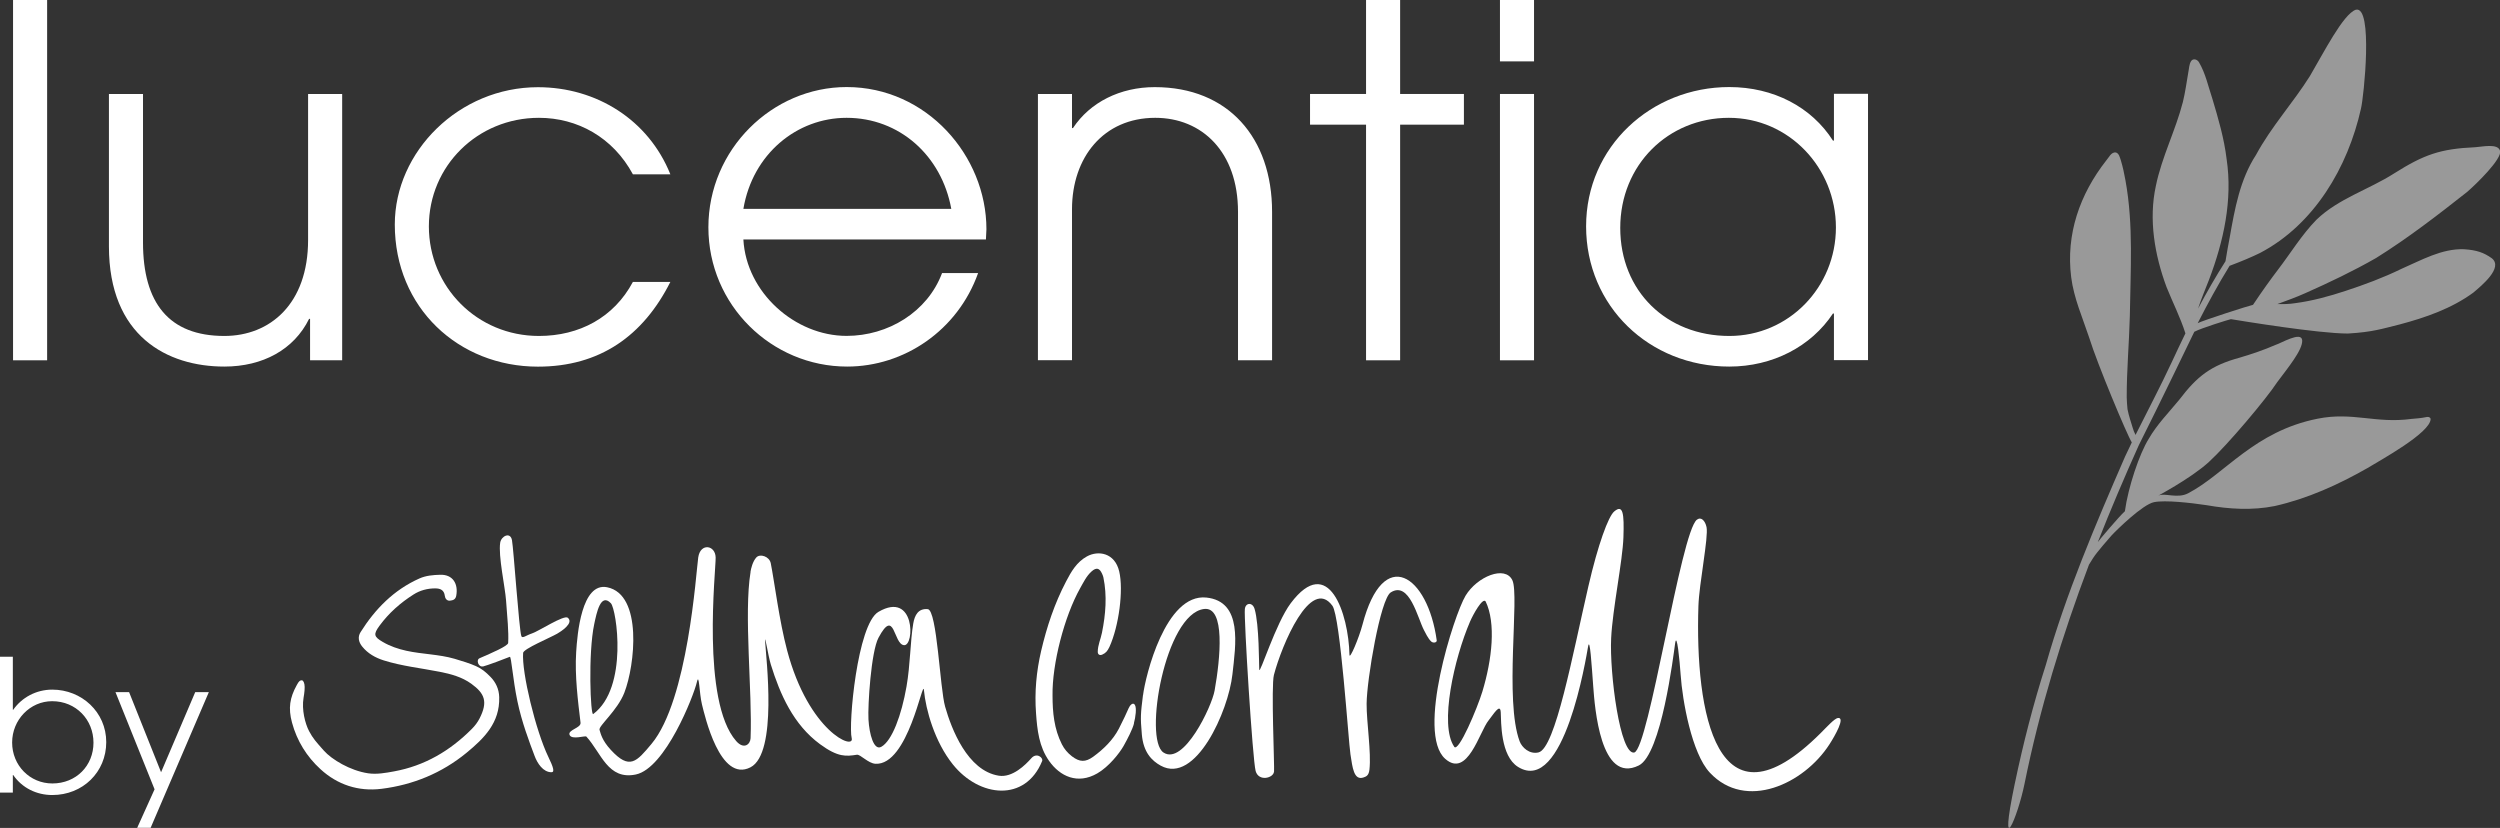 <?xml version="1.0" encoding="UTF-8"?>
<svg id="Layer_2" data-name="Layer 2" xmlns="http://www.w3.org/2000/svg" viewBox="0 0 354.36 117.35">
  <rect x="0" y="0" width="354.36" height="117.35" fill="#333333" stroke="none"/>
  <defs>
    <style>
      .cls-1 {
        opacity: .5;
      }

      .cls-1, .cls-2 {
        fill: #fff;
      }
    </style>
  </defs>
  <g id="Layer_1-2" data-name="Layer 1">
    <g>
      <path class="cls-1" d="M285.6,111.01c1.18-5.64,2.61-11.23,4.38-16.75,2.88-10.15,7.03-19.87,11.23-29.53.31-.68.64-1.35.96-2.02-.67-1.05-4.89-11.13-6.04-14.85-.94-2.83-2.17-5.59-2.55-8.55-.77-6.09,1.21-11.76,4.95-16.54.39-.43.71-1.25,1.39-1.16.47.16.55.72.7,1.13.28.92.48,1.87.65,2.82,1.16,6.36.71,12.86.62,19.28-.1,3.82-.45,7.65-.44,11.48.02.56.05,1.12.11,1.68.18.96.56,2.02.71,2.55.1.38.25.75.43,1.1,1.71-3.44,3.52-6.84,5.14-10.33.63-1.36,1.27-2.72,1.93-4.07,0,0,0,0,0,0-.72-2.26-1.8-4.38-2.68-6.57-1.68-4.53-2.55-9.56-1.51-14.33.84-4.1,2.79-7.85,3.83-11.89.34-1.39.53-2.81.77-4.21.12-.54.1-1.14.41-1.61.31-.42.89-.2,1.11.2.93,1.59,1.31,3.43,1.89,5.16.84,2.8,1.67,5.63,2.02,8.55.87,5.81-.43,11.67-2.49,17.09-.52,1.38-1.12,2.72-1.56,4.11,1.21-2.29,2.5-4.54,3.89-6.72.19-1.26.42-2.41.6-3.39.72-4.05,1.45-8.19,3.73-11.69,2.16-4,5.24-7.36,7.63-11.16,1.93-3.26,4.71-8.79,6.51-9.41,2.5-.62,1.13,12.43.73,14.03-1.85,8.29-6.62,16.42-14.31,20.45-1.19.58-2.53,1.15-4.31,1.82-1.63,2.64-3.11,5.37-4.52,8.13.59-.34,7.37-2.52,7.84-2.6,1.28-1.93,2.57-3.71,3.53-4.97,1.83-2.39,3.35-4.92,5.45-7.08,3.11-3.01,7.41-4.27,11.01-6.57,4.23-2.67,6.54-3.5,11.52-3.72,1-.06,3.23-.59,3.51.53.28,1.13-3.36,4.68-4.66,5.8-4.16,3.28-8.42,6.57-12.91,9.37-3.25,1.86-6.63,3.47-10.05,4.99-1.29.58-2.62,1.05-3.94,1.54.86.02,1.72.01,2.55-.13,2.42-.32,4.78-.97,7.09-1.73,2.71-.89,5.38-1.88,7.94-3.13,2.81-1.22,5.71-2.89,8.86-2.78,1.85.12,2.84.49,3.96,1.29,1.64,1.33-1.45,3.86-2.62,4.85-3.07,2.26-6.8,3.55-10.45,4.52-2.41.59-3.77,1.08-7.34,1.29-4.2,0-15.06-1.79-16.58-2.04-.43.1-4.21,1.27-5.19,1.79-.09.2-5.11,10.6-7.86,16.06-2.04,4.53-3.99,9.12-5.82,13.75.23-.32,2.98-3.6,3.84-4.37.46-3.41,2.07-8.18,3.37-10.25,1.17-2.05,2.86-3.75,4.35-5.57,2.54-3.34,4.49-4.85,8.58-5.96,1.71-.51,3.41-1.08,5.05-1.8.73-.2,3.66-1.98,3.78-.67.13,1.35-2.14,4.06-3.53,5.94-1.56,2.39-7.01,8.87-9.7,11.33-2.69,2.45-7.73,5.04-7.12,4.75.85-.41,2.68.48,4.19-.32,5.26-2.76,9.36-8.78,18.35-10.57,5-1,8.21.72,13.31.03.68-.06,1.33-.1,2-.24.26-.08.62-.07.71.24-.01,1.97-7.18,5.88-8.96,6.97-4.14,2.36-8.49,4.33-13.14,5.38-3.2.64-6.45.44-9.65-.12-2.27-.34-5.87-.75-7.46-.43s-5.2,3.84-6.03,4.73c-.19.23-2.07,2.33-2.63,3.23-.19.3-.38.6-.56.9-3.82,10.12-7,20.49-9.14,31.08-.96,4.73-3.75,11.3-1.36-.12Z"/>
      <g>
        <path class="cls-2" d="M106.38,81.04c.07-.44.31-1.47.83-2.03s1.84-.15,2.04.82c.52,2.6,1.2,8.15,2.32,12.36,3.06,11.55,9.63,14.23,9.15,12.42-.48-1.81.78-16.12,3.79-17.88,5.22-3.05,5.16,4.85,3.63,4.72s-1.29-5.42-3.62-1.05c-1.05,1.97-1.53,9.59-1.42,11.57.12,2.11.76,4.46,1.81,3.89,1.54-.84,2.88-4.52,3.58-8.53.55-3.13.53-6.45.96-8.96.2-1.15.69-2.15,2.05-2.03,1.33.11,1.72,11.24,2.47,13.84.89,3.12,3.15,9.06,7.6,9.77,1.94.31,3.79-1.54,4.61-2.47.77-.88,1.72-.06,1.54.39-2.38,5.85-8.89,5.18-12.66.48-2.57-3.2-3.84-7.73-4.1-10.55-.15-1.69-2.22,10.72-6.87,10.46-1.04-.06-2.14-1.36-2.63-1.28-1.52.23-2.66.39-5.23-1.5-3.77-2.77-5.66-7.06-6.97-11.29-.38-1.24-.87-4.46-.81-3.32.13,2.38,1.81,15.89-2.07,17.89-4.33,2.23-6.48-7.33-6.88-8.91-.39-1.58-.39-4.61-.72-3.17-.46,1.98-4.48,12.23-8.66,13.1-3.96.82-4.89-3.06-7-5.37-.17-.18-2.06.5-2.38-.23s1.64-.98,1.55-1.74c-.36-3-.83-6.66-.62-10,.16-2.54.76-9.93,4.39-9.2,5.07,1.02,3.94,11.08,2.44,14.94-.99,2.55-3.69,4.73-3.52,5.27s.34,1.47,1.6,2.84c2.67,2.9,3.65,1.68,5.77-.85,5.17-6.2,6.32-24.31,6.62-26.42s2.43-1.77,2.47,0-2.06,20.36,2.91,26.02c1.1,1.25,2,.46,2.04-.39.27-6.63-.98-17.61,0-23.59ZM86.59,85.51c-1.47-1.54-2.03,1.41-2.36,2.94-.89,4.15-.53,13.15-.14,12.76,5.01-3.74,3.29-14.87,2.5-15.7Z"/>
        <path class="cls-2" d="M231.65,106.66c2.05-.51,6.6-31.31,8.88-33,.62-.46,1.17.18,1.36,1.05.3,1.41-1.05,8-1.15,11.2-.49,15.01,2.53,32.77,17.33,18,.79-.78,1.94-2.07,2.44-2.14,1.1-.14-.41,2.52-1.2,3.74-3.62,5.62-11.86,9.45-16.95,4.01-2.56-2.73-3.89-10.2-4.14-13.89-.14-2.03-.54-6.15-.78-4.44s-1.95,15.73-5.15,17.31c-5.45,2.69-6.24-8.27-6.46-11.21s-.47-7.13-.73-5.64c-.27,1.5-3.41,21.09-9.92,17.06-2.52-1.56-2.39-6.39-2.46-7.76s-1.08.38-1.72,1.16c-1.29,1.58-2.99,8.26-6.16,5.44-4.1-3.65,1.26-20.4,2.89-23.11,1.63-2.71,5.61-4.36,6.64-2.19s-1.14,17.04,1.03,22.83c.33.88,1.4,1.87,2.67,1.57,2.39-.56,4.83-13.85,7.07-23.54,1.37-5.95,2.83-9.91,3.66-10.61,1.27-1.08,1.42.3,1.31,3.65-.11,3.35-1.54,10.16-1.74,14.32-.24,4.9,1.26,16.7,3.31,16.19ZM206.12,105.85c.61.89,3.3-5.52,4-7.83,1.38-4.56,1.94-9.7.46-12.77-.42-.62-1.8,1.89-2.22,2.88-2.22,5.16-4.38,14.62-2.23,17.72Z"/>
        <path class="cls-2" d="M162.02,98.53c.33-2.67,3.17-14.44,8.98-13.83,5.19.55,4.14,6.77,3.69,10.88-.57,5.24-5.23,15.66-10.16,12.95-1.27-.7-2.46-1.89-2.68-4.41s-.17-2.93.16-5.59ZM164.91,106.66c2.86,1.91,6.85-6.51,7.25-8.76.82-4.58,1.55-11.97-1.5-11.58-5.52.71-8.58,18.44-5.75,20.34Z"/>
        <path class="cls-2" d="M68.46,94.47c.47-.1,3.27-1.14,3.8-1.37.22-.09.42,3.15,1.08,6.3.61,2.92,1.65,5.67,2.44,7.76.39,1.04,1.2,2.3,2.39,2.3.48,0,.26-.72-.44-2.16-1.79-3.7-3.8-12-3.58-14.76.05-.57,3.8-2.13,4.83-2.72.49-.28,2.42-1.5,1.5-2.26-.54-.44-4.14,1.92-5.06,2.22-.83.27-1.38.77-1.52.39-.32-.86-1.1-12.37-1.33-13.6s-1.52-.59-1.67.35c-.29,1.88.69,6.25.83,8.19.18,2.44.39,4.42.3,6.02-.02.43-2.28,1.4-4.05,2.17-.55.24-.16,1.3.47,1.16Z"/>
        <path class="cls-2" d="M180.58,109.38c-.07.91-2.17,1.45-2.6-.09s-1.68-21.68-1.53-22.97c.11-.92,1.09-.98,1.38-.01.66,2.2.62,8.04.66,8.61.06.82,2.33-6.57,4.46-9.41,5.36-7.14,8.2,1.45,8.33,7.32.02.73,1.35-2.41,1.84-4.28,2.97-11.39,9.27-6.99,10.53,2.24,0,.31-.49.38-.76.16-.46-.39-.91-1.38-1.05-1.63-.9-1.7-2.06-7.02-4.71-5.35-1.47.93-3.4,12.4-3.42,15.79-.02,2.55.68,6.93.4,9.34-.1.83-.45.96-.81,1.09-1.41.5-1.59-1.4-1.88-3.26s-1.43-19.53-2.56-21.07c-3.08-4.2-7.18,5.57-8.29,9.81-.41,1.56.09,12.78.02,13.7Z"/>
      </g>
      <path class="cls-2" d="M160.74,102.54c-.22.85-.9,2.16-1.47,3.18-.57,1.02-2.09,2.95-3.73,3.9-2.8,1.62-5.3.41-6.82-1.74-1.45-2.03-1.7-4.42-1.87-6.8-.22-2.96.05-5.9.72-8.79.8-3.43,1.91-6.77,3.55-9.89.71-1.36,1.48-2.72,2.94-3.53,1.61-.89,3.96-.52,4.58,2.12.63,2.64-.04,7.77-1.39,10.72-.28.57-.49.84-1,1.07-.39.18-.65-.03-.65-.38,0-.96.42-1.81.6-2.73.52-2.6.74-5.2.2-7.82-.04-.18-.11-.36-.19-.53-.37-.82-.81-.92-1.48-.33-.74.66-1.15,1.55-1.63,2.39-2.24,4-3.98,10.73-3.91,15.2,0,2.39.22,4.73,1.32,6.91.35.7.84,1.26,1.44,1.72,1.1.83,1.9.85,3.02.04,1.45-1.06,2.78-2.35,3.62-3.96.56-1.07,1.2-2.46,1.38-2.89.18-.43.62-.92.89-.49.27.43.11,1.7-.14,2.62Z"/>
      <path class="cls-2" d="M69.54,95.96c.7.72,1.19,1.68,1.22,2.85.11,3.64-2.15,5.85-4.64,7.9-3.5,2.87-7.56,4.54-12.04,5.1-3.27.41-6.24-.57-8.65-2.78-1.95-1.78-3.34-4.01-4.04-6.61-.55-2.05-.32-3.51.68-5.32.07-.12.27-.56.55-.65.28-.09.43.09.53.54.09.41,0,1.25-.12,1.91-.29,1.69.23,3.69.78,4.73s.99,1.52,2.1,2.77c1.11,1.25,3.72,2.83,6.27,3.21,1.23.18,2.46-.05,3.67-.27,4.34-.79,7.95-2.92,11.03-6.02.44-.44.82-.94,1.1-1.49,1.19-2.34.75-3.52-1.17-4.91-1.33-.96-2.9-1.39-4.5-1.7-2.64-.52-5.33-.8-7.91-1.61-1.2-.38-2.27-.98-3.07-1.98-.49-.61-.66-1.34-.22-2.03,2.08-3.3,4.73-6,8.35-7.61.92-.41,1.92-.49,2.93-.52,1.8-.06,2.59,1.28,2.28,2.97-.1.53-.43.65-.89.7-.47.05-.69-.35-.73-.68-.1-.83-.64-1.06-1.37-1.06-1.1,0-2.15.28-3.07.87-1.86,1.18-3.49,2.62-4.8,4.4-.9,1.23-.85,1.57.46,2.33,1.03.6,2.15.98,3.32,1.24,2.26.5,4.61.49,6.85,1.14,1.02.3,2.21.67,3.03,1.04.82.37,1.38.83,2.08,1.55Z"/>
      <g>
        <path class="cls-2" d="M0,112.35v-19.26h1.82v7.52h.05c1.22-1.74,3.25-2.86,5.54-2.86,4.16,0,7.65,3.18,7.65,7.44s-3.33,7.5-7.65,7.5c-2.21,0-4.27-.99-5.54-2.84h-.05v2.5H0ZM7.39,99.39c-3.12,0-5.67,2.63-5.67,5.86s2.5,5.8,5.7,5.8c3.38,0,5.83-2.52,5.83-5.78s-2.47-5.88-5.86-5.88Z"/>
        <path class="cls-2" d="M19.44,117.35l2.47-5.47-5.54-13.77h1.93l4.53,11.35,4.84-11.35h1.93l-8.25,19.23h-1.9Z"/>
      </g>
      <g>
        <path class="cls-2" d="M1.85,51.07V0h4.83v51.07H1.85Z"/>
        <path class="cls-2" d="M43.95,51.07v-5.87h-.14c-2.14,4.35-6.56,6.76-12.01,6.76-8.07,0-16.36-4.28-16.36-17.05V13.32h4.83v21.05c0,8.56,3.66,13.25,11.53,13.25,6.49,0,11.87-4.56,11.87-13.6V13.32h4.83v37.75h-4.55Z"/>
        <path class="cls-2" d="M95.02,39.96c-3.86,7.66-10.01,12.01-18.77,12.01-11.25,0-20.29-8.35-20.29-20.15,0-10.35,9.11-19.46,20.29-19.46,8.28,0,15.67,4.62,18.77,12.35h-5.31c-2.83-5.25-7.87-8.01-13.32-8.01-8.7,0-15.6,6.83-15.6,15.39s6.83,15.53,15.6,15.53c5.73,0,10.63-2.62,13.32-7.66h5.31Z"/>
        <path class="cls-2" d="M105.37,33.95c.41,7.52,7.32,13.66,14.63,13.66,5.87,0,11.46-3.38,13.53-8.9h5.11c-2.9,8.14-10.49,13.25-18.56,13.25-10.7,0-19.67-8.7-19.67-19.74s9.04-19.88,19.6-19.88c11.32,0,19.81,9.73,19.81,20.15,0,.48-.07.97-.07,1.45h-34.37ZM134.84,29.61c-1.38-7.59-7.38-12.91-14.84-12.91-7.04,0-13.32,5.11-14.63,12.91h29.47Z"/>
        <path class="cls-2" d="M175.48,51.07v-21.05c0-8.49-5.11-13.32-11.73-13.32-7.32,0-11.8,5.59-11.8,12.97v21.39h-4.83V13.32h4.83v4.83h.14c2.42-3.66,6.69-5.8,11.59-5.8,10.42,0,16.63,7.18,16.63,17.67v21.05h-4.83Z"/>
        <path class="cls-2" d="M193.63,51.07V17.67h-7.94v-4.35h7.94V0h4.83v13.32h9.04v4.35h-9.04v33.4h-4.83Z"/>
        <path class="cls-2" d="M212.61,8.7V0h4.83v8.7h-4.83ZM212.61,51.07V13.32h4.83v37.75h-4.83Z"/>
        <path class="cls-2" d="M259.95,51.07v-6.63h-.14c-3.11,4.69-8.56,7.52-14.7,7.52-11.32,0-20.29-8.56-20.29-19.88s9.25-19.74,20.29-19.74c6.28,0,11.66,2.83,14.7,7.59h.14v-6.63h4.83v37.75h-4.83ZM260.23,32.23c0-8.42-6.63-15.53-15.18-15.53s-15.39,6.63-15.39,15.6,6.56,15.32,15.46,15.32c8.42,0,15.11-6.9,15.11-15.39Z"/>
      </g>
    </g>
  </g>
</svg>